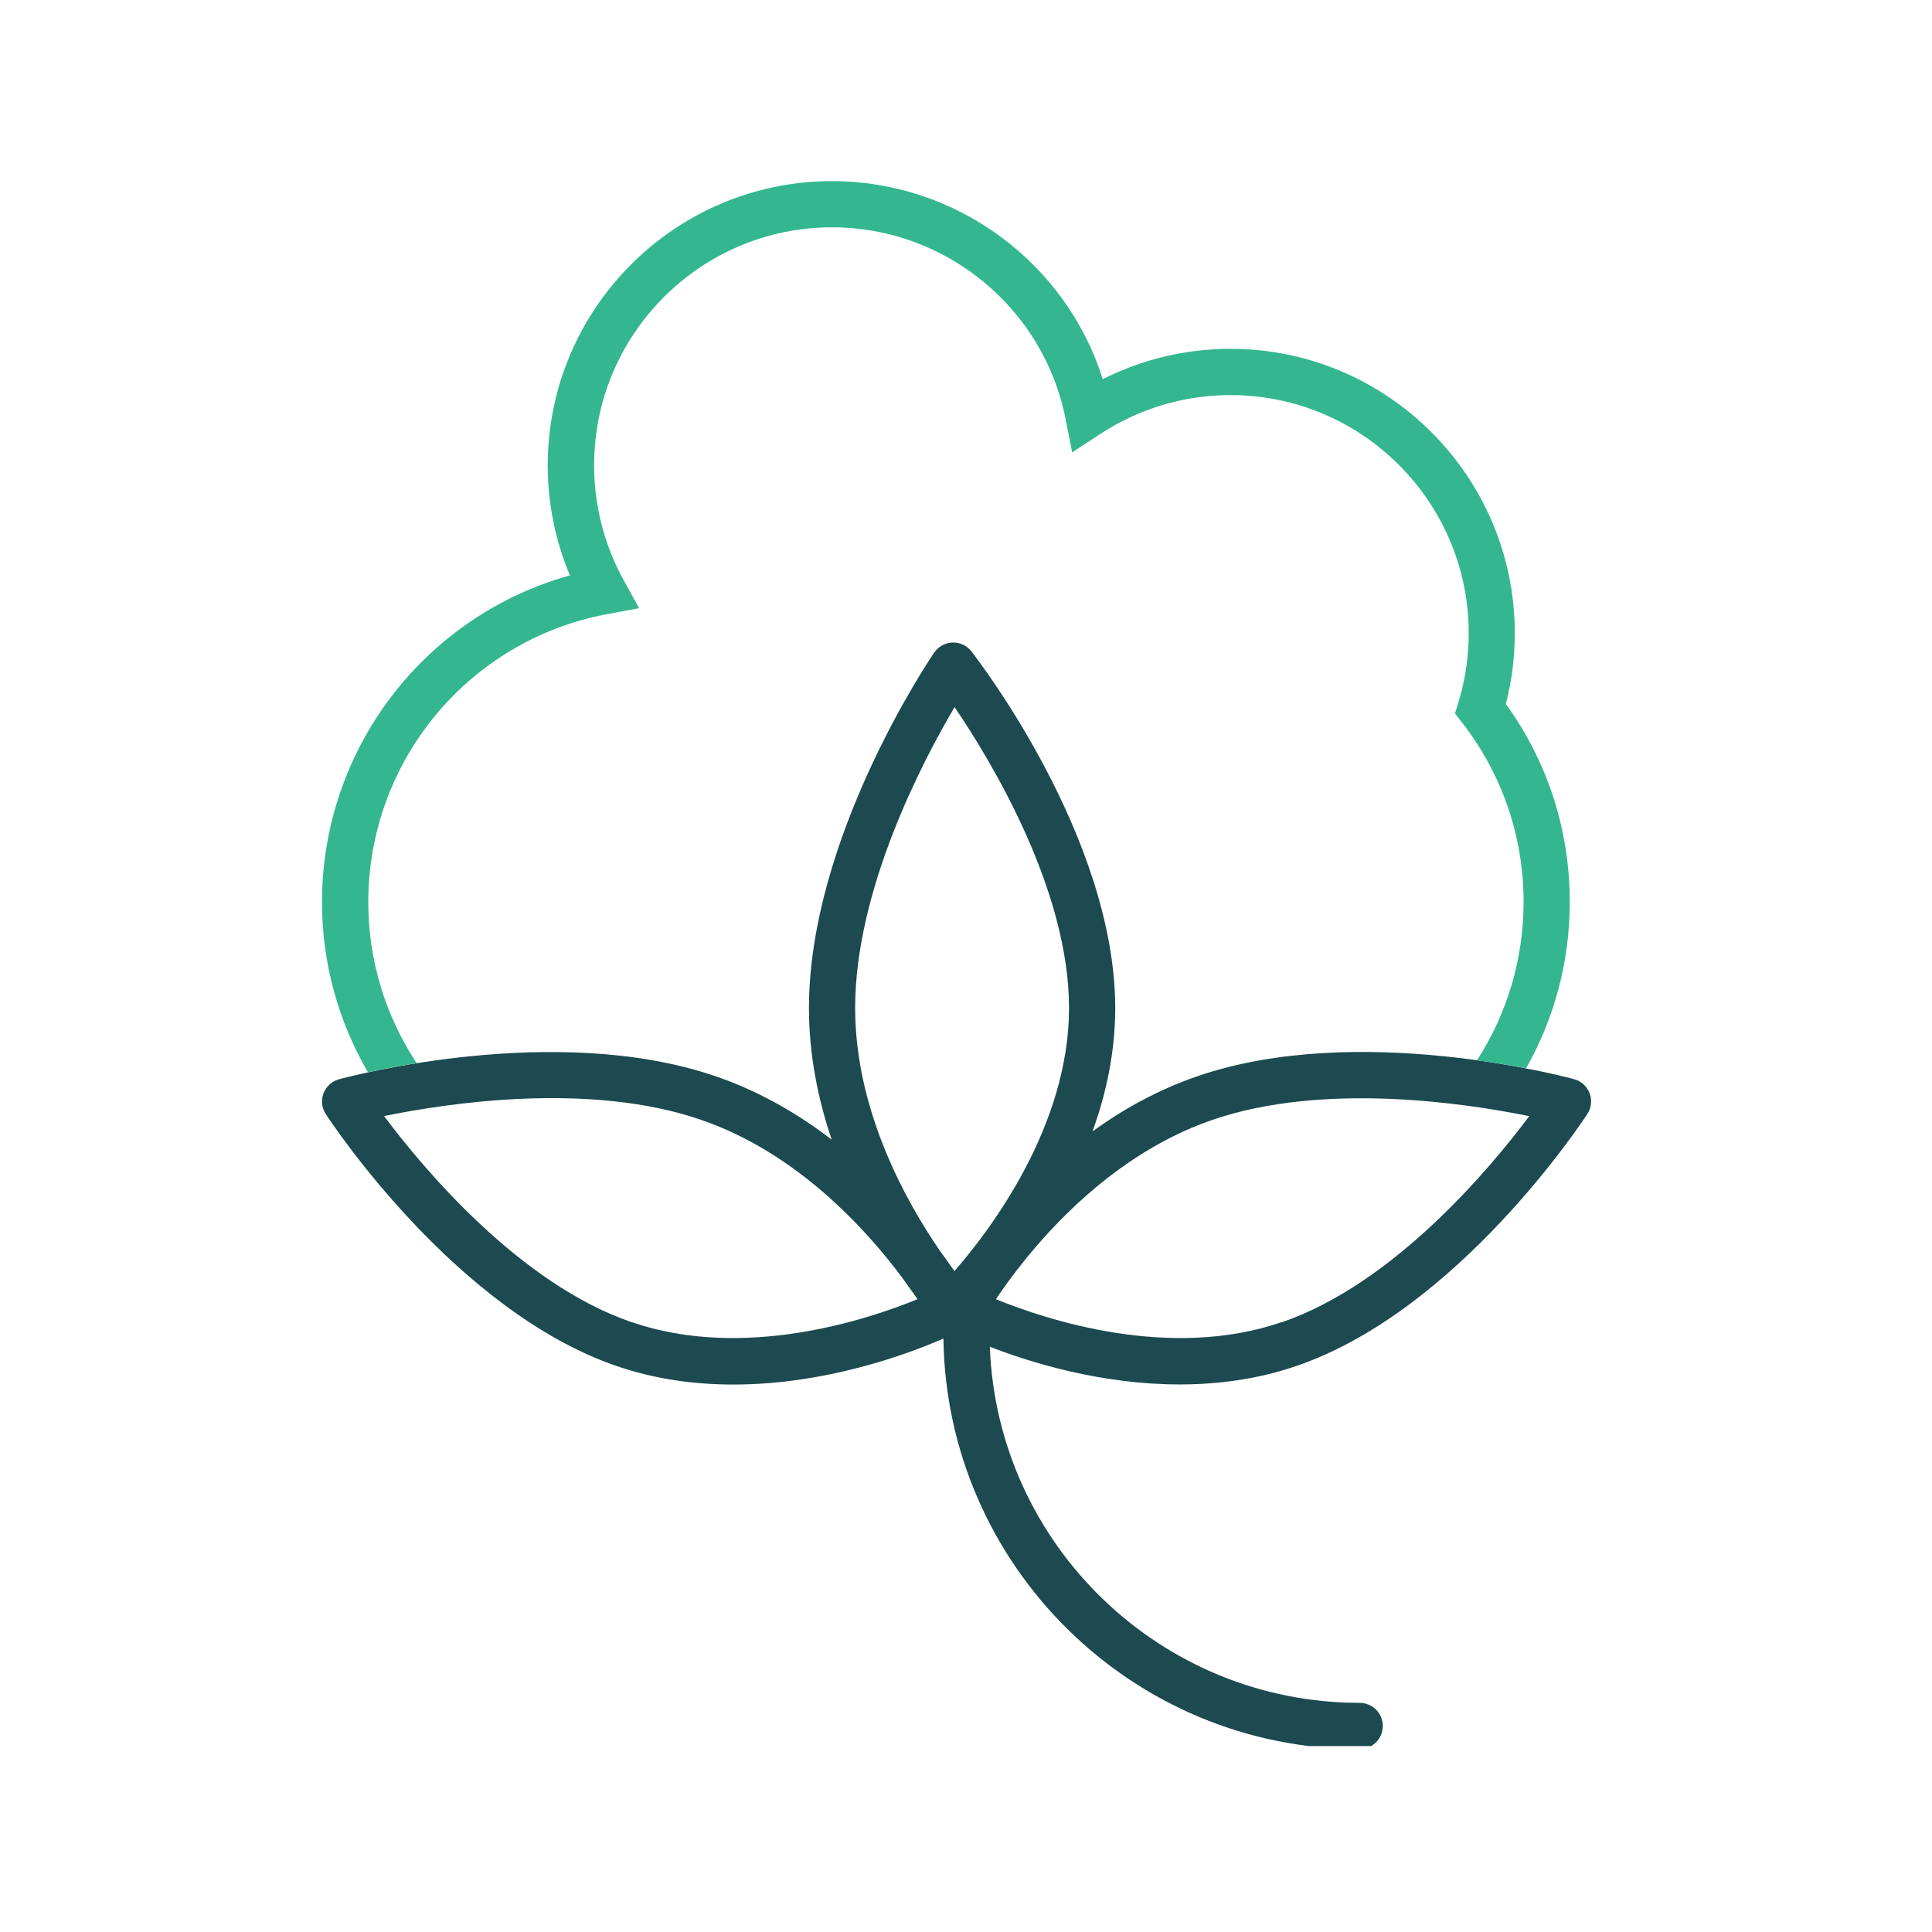 <svg xmlns="http://www.w3.org/2000/svg" width="96" height="96" fill="none"><g clip-path="url(#a)"><path fill="#1C4A50" d="M78.986 54.322c-.13-.34-.416-.605-.767-.697-.437-.119-10.746-2.889-18.727-.146-1.949.67-3.688 1.642-5.206 2.738.68-1.874 1.129-3.942 1.129-6.124 0-8.483-6.853-17.35-7.144-17.723-.227-.286-.556-.454-.94-.443-.367.011-.702.2-.913.502-.254.373-6.221 9.223-6.221 17.663 0 2.344.459 4.552 1.129 6.534-1.642-1.258-3.564-2.392-5.756-3.143-7.981-2.743-18.29.027-18.727.146-.351.097-.637.356-.767.697-.13.34-.092.729.113 1.031.259.4 6.421 9.758 14.44 12.517 1.949.67 3.926.923 5.816.923 4.617 0 8.683-1.523 10.433-2.284.157 11.275 9.369 20.401 20.682 20.401.632 0 1.15-.513 1.15-1.15 0-.637-.513-1.15-1.15-1.15-9.909 0-18.009-7.873-18.376-17.696 2.052.799 5.551 1.874 9.434 1.874 1.89 0 3.872-.254 5.816-.923 8.019-2.754 14.18-12.118 14.44-12.517.2-.308.243-.691.113-1.031ZM47.433 35.136c1.847 2.722 5.686 9.088 5.686 14.953s-3.915 11.038-5.692 13.068c-.054-.07-.113-.151-.167-.227-.167-.238-.351-.502-.556-.778-1.696-2.468-4.212-6.982-4.212-12.064 0-5.854 3.31-12.188 4.941-14.953ZM31.374 65.695c-5.546-1.906-10.319-7.603-12.29-10.238 3.137-.643 10.195-1.723 15.746.184 4.784 1.642 8.224 5.459 10.017 7.868.194.275.373.529.545.761.07.097.135.2.2.286-2.495 1.021-8.635 3.056-14.207 1.139h-.011Zm32.319 0c-5.573 1.917-11.713-.119-14.207-1.139 1.447-2.16 5.2-7.004 10.757-8.91 5.535-1.901 12.604-.826 15.746-.184-1.976 2.635-6.745 8.332-12.29 10.238l-.005-.005Z"/><path fill="#34B78F" d="M20.703 52.826c-1.517-2.3-2.403-5.049-2.403-8.003 0-7.015 5-13.036 11.891-14.31l1.566-.292-.767-1.393c-.961-1.739-1.469-3.71-1.469-5.708 0-6.523 5.308-11.826 11.826-11.826 5.627 0 10.508 4.001 11.599 9.515l.329 1.669 1.42-.929c1.922-1.253 4.153-1.917 6.453-1.917 6.523 0 11.831 5.308 11.831 11.826 0 1.161-.167 2.317-.508 3.424l-.173.567.362.47c1.993 2.57 3.046 5.654 3.046 8.905 0 2.894-.853 5.589-2.311 7.857.918.13 1.739.27 2.435.405 1.382-2.441 2.171-5.26 2.171-8.262 0-3.575-1.096-6.966-3.175-9.844.297-1.15.443-2.333.443-3.521 0-7.787-6.334-14.126-14.126-14.126-2.219 0-4.385.518-6.345 1.507C52.968 13.055 47.536 9 41.342 9c-7.787 0-14.126 6.334-14.126 14.126 0 1.879.378 3.742 1.102 5.465C21.098 30.6 16 37.204 16 44.829c0 3.078.837 5.967 2.284 8.451.637-.14 1.458-.297 2.419-.454Z"/></g><defs><clipPath id="a"><path fill="#fff" d="M16 9h63.18v77.76H16z"/></clipPath></defs></svg>